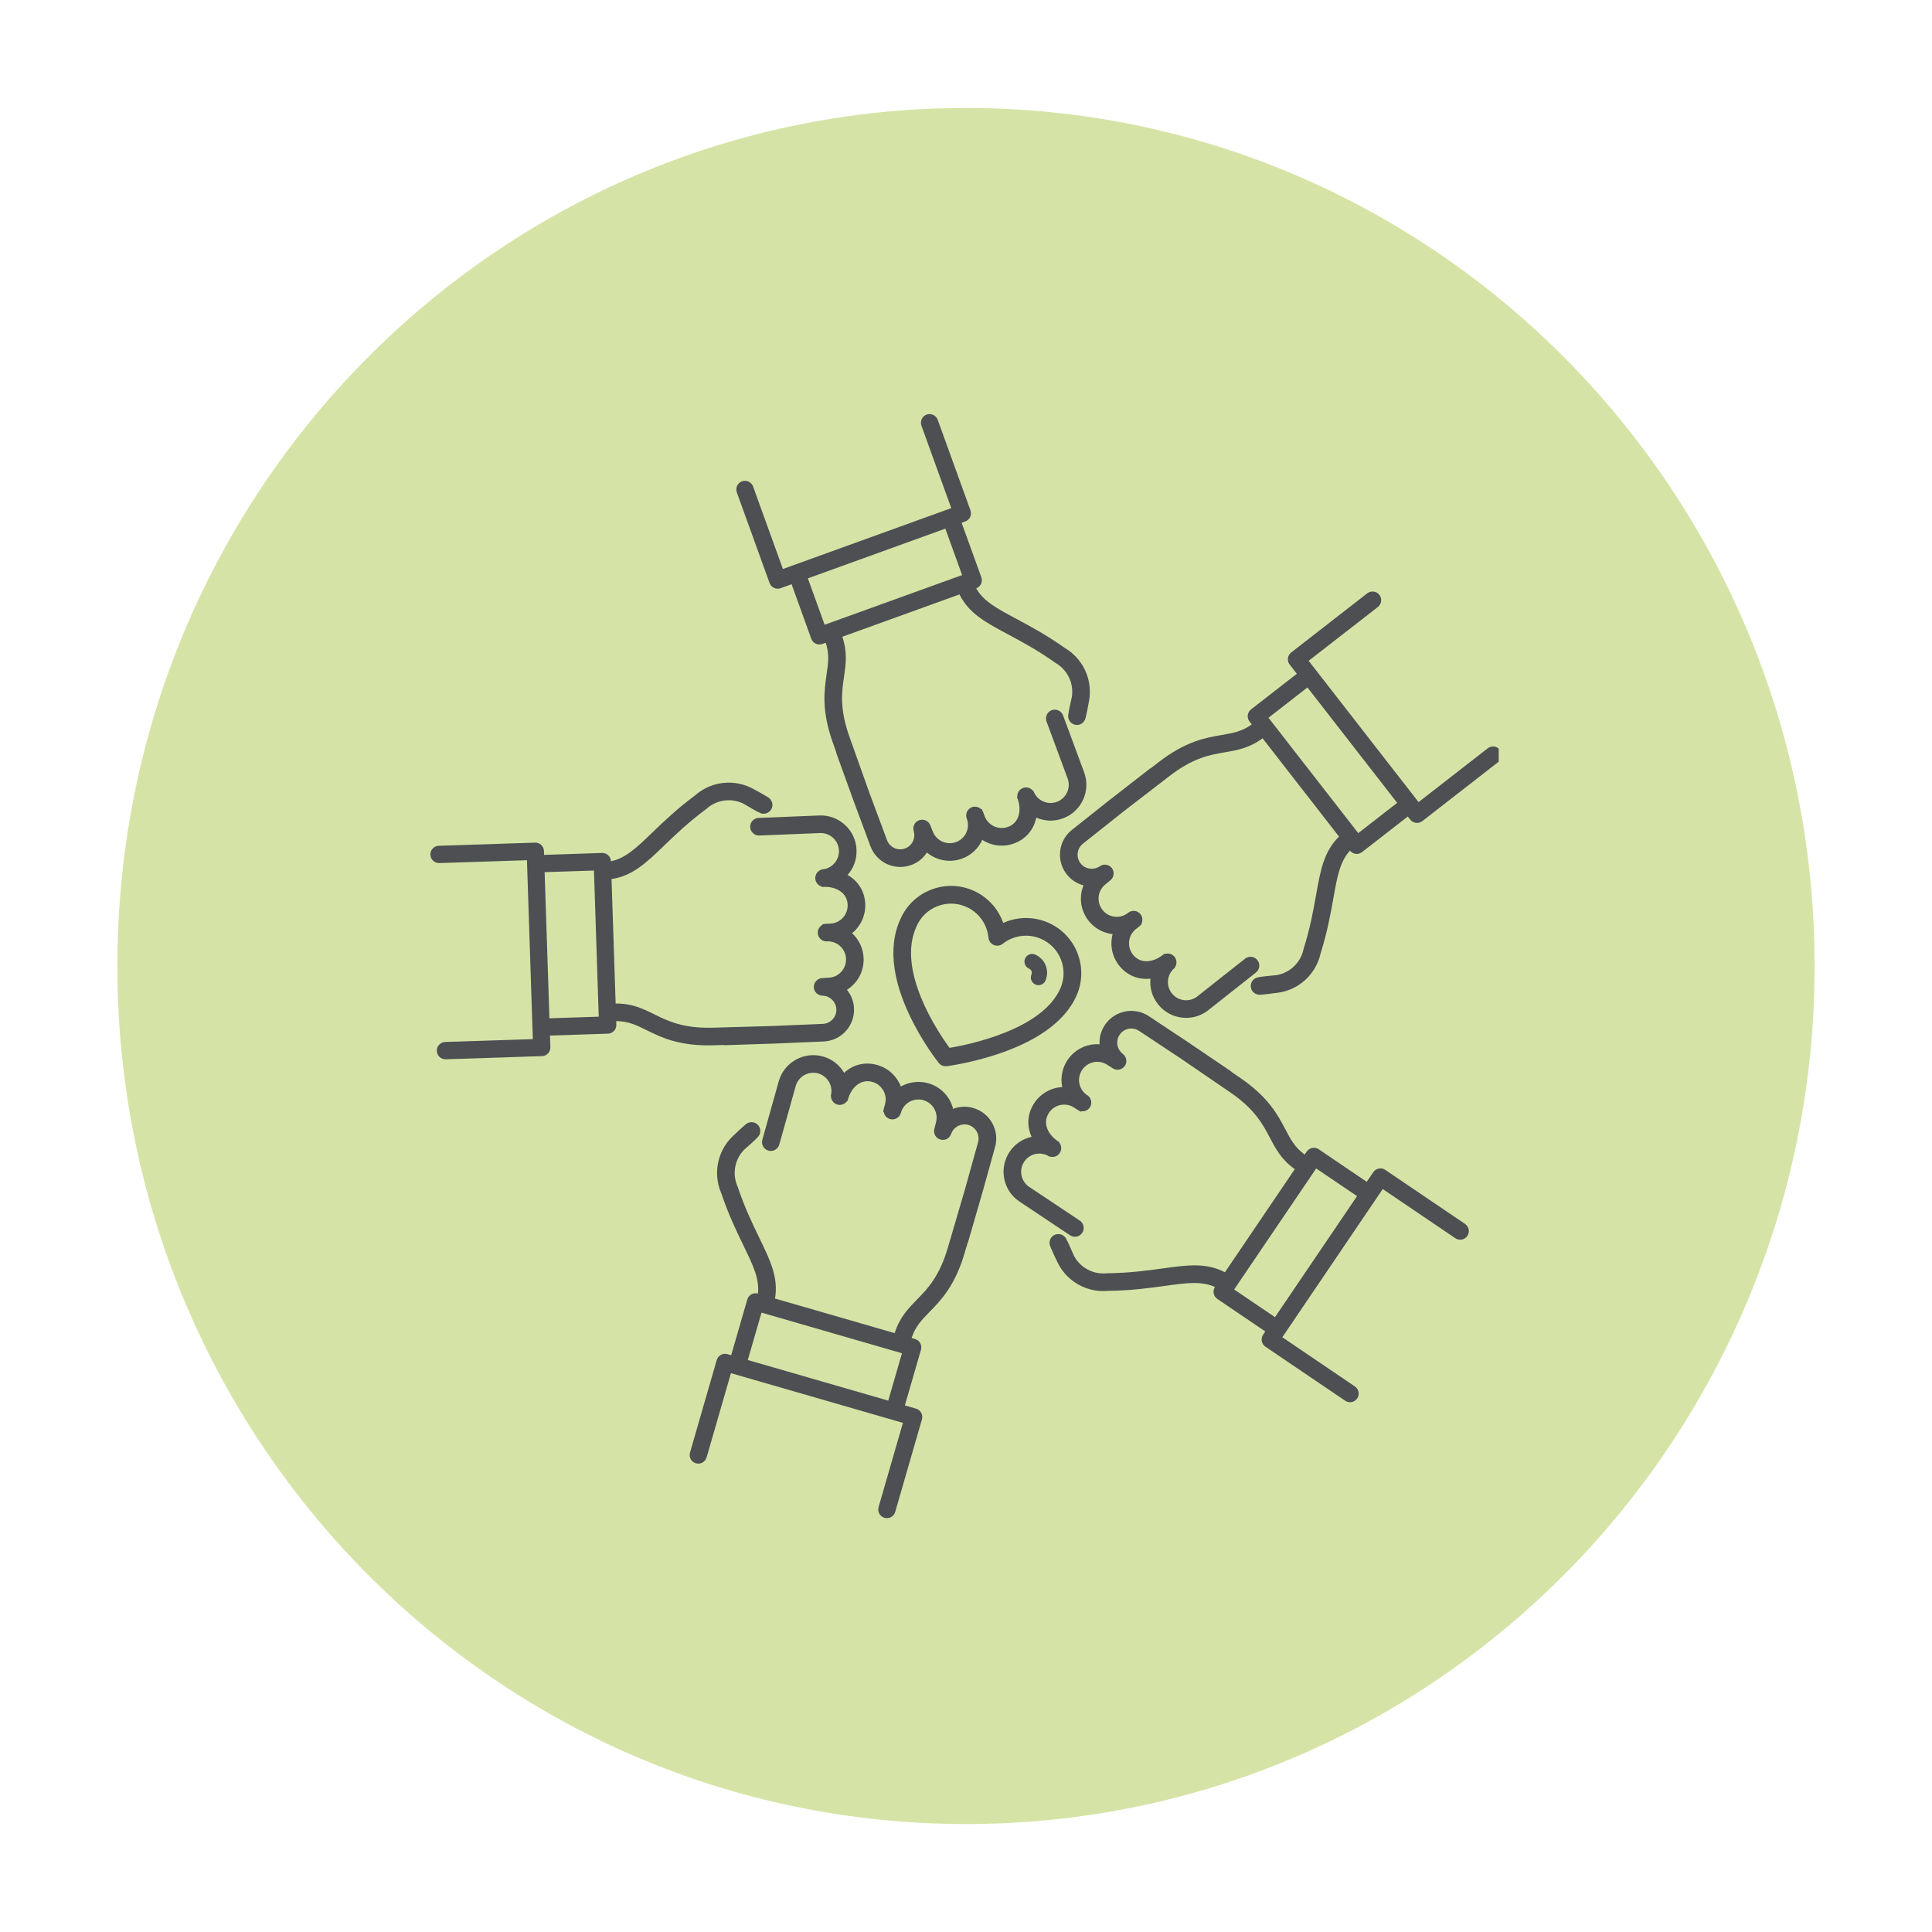 <svg xmlns="http://www.w3.org/2000/svg" xmlns:xlink="http://www.w3.org/1999/xlink" width="300" zoomAndPan="magnify" viewBox="0 0 224.88 225" height="300" preserveAspectRatio="xMidYMid meet" version="1.0"><defs><clipPath id="e175f6e01c"><path d="M 13.609 12.574 L 211.27 12.574 L 211.27 212.551 L 13.609 212.551 Z M 13.609 12.574 " clip-rule="nonzero"/></clipPath><clipPath id="9beb0eb097"><path d="M 112.441 12.574 C 57.859 12.574 13.609 57.312 13.609 112.5 C 13.609 167.688 57.859 212.426 112.441 212.426 C 167.023 212.426 211.27 167.688 211.27 112.5 C 211.27 57.312 167.023 12.574 112.441 12.574 Z M 112.441 12.574 " clip-rule="nonzero"/></clipPath><clipPath id="6e87f99002"><path d="M 0.609 0.574 L 198.27 0.574 L 198.27 200.551 L 0.609 200.551 Z M 0.609 0.574 " clip-rule="nonzero"/></clipPath><clipPath id="9806c66e4d"><path d="M 99.441 0.574 C 44.859 0.574 0.609 45.312 0.609 100.5 C 0.609 155.688 44.859 200.426 99.441 200.426 C 154.023 200.426 198.27 155.688 198.27 100.5 C 198.27 45.312 154.023 0.574 99.441 0.574 Z M 99.441 0.574 " clip-rule="nonzero"/></clipPath><clipPath id="8dad9a1a9f"><rect x="0" width="199" y="0" height="201"/></clipPath><clipPath id="13c4268c6b"><path d="M 50.043 91 L 101 91 L 101 124 L 50.043 124 Z M 50.043 91 " clip-rule="nonzero"/></clipPath><clipPath id="8c2775bcd5"><path d="M 80.23 122.883 L 115.98 122.883 L 115.98 176.805 L 80.23 176.805 Z M 80.23 122.883 " clip-rule="nonzero"/></clipPath><clipPath id="e20e324b51"><path d="M 123.359 68.863 L 174.477 68.863 L 174.477 118.578 L 123.359 118.578 Z M 123.359 68.863 " clip-rule="nonzero"/></clipPath><clipPath id="6a6fb00bbb"><path d="M 85 48.176 L 127 48.176 L 127 101 L 85 101 Z M 85 48.176 " clip-rule="nonzero"/></clipPath></defs><g clip-path="url(#e175f6e01c)"><g clip-path="url(#9beb0eb097)"><g transform="matrix(1, 0, 0, 1, 13, 12)"><g clip-path="url(#8dad9a1a9f)"><g clip-path="url(#6e87f99002)"><g clip-path="url(#9806c66e4d)"><path fill="#d5e4a6" d="M 0.609 0.574 L 198.27 0.574 L 198.27 200.551 L 0.609 200.551 Z M 0.609 0.574 " fill-opacity="1" fill-rule="nonzero"/></g></g></g></g></g></g><g clip-path="url(#13c4268c6b)"><path fill="#4d4f53" d="M 69.113 101.383 L 69.668 118.402 L 63.926 118.59 L 63.367 101.57 Z M 100.707 105.312 C 100.66 103.844 99.914 102.617 98.648 101.898 C 99.359 101.102 99.727 100.082 99.691 99 C 99.656 97.887 99.188 96.855 98.375 96.094 C 97.559 95.332 96.5 94.93 95.387 94.969 L 88.297 95.254 C 87.73 95.273 87.285 95.746 87.305 96.312 C 87.312 96.586 87.43 96.84 87.629 97.027 C 87.828 97.215 88.09 97.312 88.363 97.305 L 95.457 97.016 C 96.02 97 96.559 97.203 96.973 97.59 C 97.387 97.977 97.625 98.5 97.645 99.066 C 97.68 100.184 96.836 101.141 95.727 101.246 L 95.59 101.254 L 95.594 101.285 C 95.172 101.422 94.875 101.82 94.887 102.285 L 94.887 102.293 C 94.902 102.754 95.223 103.137 95.648 103.25 L 95.652 103.305 L 95.66 103.305 C 95.754 103.301 95.848 103.293 95.938 103.285 C 97.215 103.254 98.609 103.895 98.656 105.379 C 98.695 106.543 97.781 107.523 96.617 107.566 L 96.328 107.578 L 96.32 107.578 C 96.258 107.578 96.188 107.578 96.113 107.586 L 95.719 107.637 L 95.723 107.707 C 95.383 107.891 95.164 108.254 95.176 108.645 C 95.195 109.211 95.668 109.652 96.23 109.633 L 96.359 109.629 C 97.504 109.633 98.43 110.531 98.469 111.676 C 98.484 112.242 98.281 112.781 97.895 113.195 C 97.508 113.609 96.984 113.844 96.418 113.863 C 96.395 113.863 95.965 113.895 95.703 113.91 C 95.434 113.918 95.184 114.035 94.996 114.234 C 94.809 114.434 94.711 114.691 94.719 114.965 C 94.738 115.512 95.176 115.941 95.723 115.953 L 95.848 115.965 C 96.672 116.039 97.316 116.719 97.344 117.547 C 97.355 117.984 97.199 118.398 96.898 118.719 C 96.602 119.039 96.195 119.223 95.754 119.238 L 90.238 119.473 C 90.207 119.477 90.176 119.477 90.145 119.48 L 90.074 119.484 C 90.066 119.484 88.676 119.523 82.973 119.684 C 79.488 119.781 77.715 118.906 76.152 118.133 C 74.816 117.473 73.551 116.852 71.637 116.871 L 71.16 102.375 C 73.613 102.008 75.188 100.496 77.344 98.422 C 78.641 97.172 80.113 95.758 82.141 94.254 C 82.145 94.254 82.148 94.25 82.148 94.25 C 82.16 94.242 82.172 94.23 82.18 94.223 L 82.188 94.219 C 82.199 94.207 82.211 94.199 82.223 94.188 C 82.898 93.578 83.773 93.227 84.684 93.195 C 85.32 93.176 85.961 93.316 86.527 93.598 C 86.551 93.609 86.672 93.68 86.797 93.754 C 87.98 94.461 88.477 94.719 88.68 94.746 C 88.719 94.75 88.742 94.754 88.762 94.758 C 88.828 94.766 88.844 94.766 88.891 94.766 L 88.906 94.766 C 89.18 94.754 89.434 94.641 89.621 94.441 C 89.809 94.242 89.906 93.98 89.898 93.707 C 89.891 93.445 89.777 93.199 89.574 92.992 C 89.379 92.793 87.578 91.832 87.559 91.82 C 86.656 91.348 85.641 91.113 84.617 91.148 C 83.242 91.191 81.918 91.719 80.891 92.629 C 78.773 94.203 77.258 95.66 75.922 96.945 C 74.055 98.738 72.793 99.953 71.094 100.301 C 71.07 99.75 70.605 99.316 70.055 99.336 L 63.305 99.559 L 63.289 99.105 C 63.281 98.836 63.168 98.586 62.969 98.402 C 62.773 98.219 62.516 98.121 62.25 98.133 L 51.035 98.5 C 50.48 98.516 50.043 98.984 50.062 99.539 C 50.078 100.094 50.547 100.531 51.102 100.512 L 61.309 100.18 L 61.992 121.016 L 51.785 121.348 C 51.227 121.367 50.793 121.832 50.809 122.391 C 50.82 122.656 50.934 122.906 51.129 123.09 C 51.324 123.273 51.582 123.371 51.852 123.363 L 63.062 122.996 C 63.617 122.977 64.055 122.512 64.035 121.957 L 63.992 120.602 L 70.742 120.379 C 71.012 120.371 71.262 120.258 71.445 120.062 C 71.629 119.867 71.727 119.609 71.715 119.34 L 71.703 118.922 C 73.105 118.918 74.055 119.387 75.242 119.973 C 76.09 120.391 77.051 120.867 78.293 121.215 C 79.707 121.613 81.258 121.785 83.031 121.734 L 84.184 121.703 C 84.262 121.719 84.34 121.723 84.418 121.723 L 90.285 121.527 C 90.293 121.531 90.297 121.531 90.309 121.527 L 95.824 121.293 C 95.961 121.289 96.09 121.277 96.223 121.258 C 98.066 121 99.461 119.383 99.398 117.48 C 99.371 116.652 99.086 115.895 98.574 115.273 C 99.828 114.484 100.566 113.105 100.516 111.609 C 100.48 110.488 99.992 109.438 99.172 108.68 C 100.18 107.859 100.75 106.621 100.707 105.312 " fill-opacity="1" fill-rule="nonzero"/></g><g clip-path="url(#8c2775bcd5)"><path fill="#4d4f53" d="M 104.98 157.598 L 103.387 163.117 L 87.027 158.387 L 88.625 152.867 Z M 113.293 129.039 C 112.496 128.809 111.691 128.844 110.938 129.137 C 110.578 127.703 109.496 126.574 108.055 126.16 C 106.98 125.848 105.828 125.988 104.855 126.535 C 104.383 125.32 103.383 124.398 102.125 124.035 C 100.715 123.625 99.316 123.957 98.242 124.938 C 97.703 124.012 96.848 123.348 95.809 123.047 C 93.598 122.41 91.281 123.688 90.641 125.895 L 88.723 132.73 C 88.648 132.992 88.68 133.27 88.812 133.508 C 88.945 133.75 89.16 133.922 89.426 134 C 89.688 134.074 89.965 134.043 90.203 133.91 C 90.445 133.781 90.617 133.562 90.695 133.297 L 92.613 126.465 C 92.77 125.922 93.129 125.473 93.625 125.199 C 94.121 124.926 94.695 124.859 95.238 125.016 C 96.312 125.328 96.961 126.426 96.719 127.516 L 96.684 127.645 L 96.715 127.652 C 96.715 128.094 97 128.5 97.449 128.633 L 97.453 128.637 C 97.898 128.766 98.359 128.574 98.602 128.207 L 98.652 128.219 L 98.656 128.211 C 98.68 128.121 98.703 128.031 98.723 127.941 C 99.086 126.719 100.129 125.59 101.555 126.004 C 102.672 126.328 103.324 127.5 103.004 128.617 L 102.926 128.895 L 102.922 128.906 C 102.902 128.965 102.883 129.031 102.867 129.105 L 102.797 129.496 L 102.863 129.516 C 102.93 129.895 103.211 130.215 103.586 130.324 C 104.129 130.48 104.695 130.168 104.855 129.625 L 104.887 129.504 C 105.246 128.414 106.387 127.812 107.488 128.129 C 108.027 128.289 108.48 128.648 108.754 129.145 C 109.027 129.641 109.09 130.211 108.934 130.754 C 108.926 130.777 108.82 131.195 108.758 131.449 C 108.602 131.988 108.914 132.555 109.457 132.711 C 109.98 132.863 110.527 132.578 110.703 132.062 L 110.758 131.945 C 111.082 131.184 111.926 130.781 112.719 131.012 C 113.59 131.266 114.09 132.176 113.84 133.047 L 112.359 138.367 C 112.352 138.398 112.344 138.426 112.336 138.457 L 112.316 138.527 C 112.316 138.531 111.91 139.918 110.316 145.34 C 109.332 148.684 107.949 150.102 106.73 151.348 C 105.691 152.418 104.707 153.426 104.133 155.254 L 90.199 151.227 C 90.609 148.777 89.656 146.812 88.352 144.125 C 87.566 142.504 86.676 140.664 85.871 138.273 L 85.867 138.266 C 85.863 138.25 85.859 138.238 85.855 138.227 L 85.852 138.215 C 85.844 138.203 85.84 138.191 85.832 138.176 C 85.465 137.344 85.398 136.406 85.652 135.531 C 85.828 134.914 86.156 134.352 86.602 133.898 C 86.621 133.879 86.727 133.789 86.836 133.691 C 87.871 132.781 88.27 132.391 88.359 132.207 C 88.375 132.172 88.387 132.148 88.395 132.133 C 88.422 132.07 88.43 132.059 88.441 132.012 L 88.445 131.996 C 88.605 131.453 88.289 130.883 87.746 130.727 C 87.496 130.656 87.227 130.684 86.969 130.812 C 86.719 130.941 85.246 132.355 85.23 132.367 C 84.5 133.078 83.965 133.977 83.68 134.961 C 83.301 136.281 83.391 137.703 83.938 138.961 C 84.781 141.461 85.699 143.352 86.508 145.02 C 87.637 147.348 88.402 148.926 88.207 150.648 C 87.676 150.5 87.121 150.809 86.969 151.34 L 85.094 157.828 L 84.66 157.703 C 84.402 157.629 84.129 157.66 83.895 157.789 C 83.656 157.918 83.484 158.133 83.41 158.391 L 80.297 169.168 C 80.141 169.703 80.449 170.262 80.984 170.414 C 81.242 170.488 81.516 170.461 81.75 170.328 C 81.984 170.199 82.156 169.984 82.23 169.727 L 85.066 159.918 L 105.094 165.707 L 102.258 175.516 C 102.184 175.777 102.215 176.047 102.344 176.281 C 102.477 176.52 102.688 176.691 102.945 176.766 C 103.086 176.805 103.227 176.816 103.367 176.797 C 103.488 176.777 103.605 176.738 103.715 176.68 C 103.949 176.551 104.121 176.336 104.195 176.078 L 107.309 165.301 C 107.387 165.043 107.355 164.77 107.223 164.535 C 107.094 164.297 106.879 164.125 106.621 164.051 L 105.32 163.676 L 107.195 157.188 C 107.273 156.93 107.242 156.656 107.109 156.422 C 106.98 156.188 106.766 156.016 106.508 155.941 L 106.105 155.824 C 106.535 154.488 107.273 153.73 108.199 152.781 C 108.859 152.105 109.609 151.336 110.324 150.266 C 111.141 149.043 111.781 147.621 112.281 145.918 L 112.609 144.812 C 112.645 144.742 112.676 144.672 112.695 144.598 L 114.328 138.957 C 114.328 138.949 114.332 138.945 114.336 138.938 L 115.816 133.613 C 116.383 131.656 115.25 129.605 113.293 129.039 " fill-opacity="1" fill-rule="nonzero"/></g><path fill="#4d4f53" d="M 157.98 139.301 L 148.426 153.395 L 143.668 150.172 L 153.223 136.078 Z M 170.98 143.18 C 170.926 142.918 170.777 142.688 170.555 142.535 L 161.266 136.242 C 161.047 136.094 160.777 136.035 160.512 136.09 C 160.25 136.141 160.02 136.289 159.871 136.512 L 159.109 137.633 L 153.52 133.844 C 153.297 133.691 153.027 133.637 152.762 133.688 C 152.5 133.738 152.27 133.891 152.117 134.113 L 151.883 134.461 C 150.746 133.641 150.254 132.703 149.637 131.527 C 149.199 130.691 148.699 129.742 147.898 128.73 C 146.988 127.574 145.836 126.527 144.371 125.527 L 143.418 124.875 C 143.367 124.816 143.309 124.766 143.242 124.723 L 138.383 121.43 C 138.379 121.426 138.371 121.422 138.363 121.414 L 133.762 118.363 C 132.074 117.219 129.773 117.66 128.629 119.348 C 128.164 120.031 127.949 120.812 127.996 121.617 C 126.52 121.516 125.113 122.199 124.273 123.438 C 123.645 124.367 123.422 125.504 123.641 126.602 C 122.344 126.672 121.152 127.34 120.418 128.422 C 119.598 129.637 119.477 131.07 120.078 132.395 C 119.035 132.621 118.137 133.23 117.527 134.125 C 116.906 135.047 116.676 136.156 116.887 137.254 C 117.098 138.348 117.719 139.293 118.645 139.918 L 124.547 143.855 C 124.773 144.008 125.047 144.066 125.316 144.012 C 125.586 143.961 125.82 143.809 125.973 143.582 C 126.289 143.113 126.168 142.473 125.699 142.156 L 119.793 138.219 C 118.824 137.562 118.57 136.246 119.227 135.277 C 119.855 134.352 121.098 134.07 122.059 134.641 L 122.172 134.715 L 122.191 134.688 C 122.609 134.824 123.082 134.676 123.348 134.293 L 123.352 134.285 C 123.613 133.906 123.578 133.406 123.297 133.062 L 123.328 133.02 L 123.32 133.016 C 123.242 132.961 123.164 132.914 123.086 132.867 C 122.035 132.141 121.281 130.805 122.117 129.574 C 122.77 128.609 124.086 128.355 125.055 129.004 L 125.289 129.164 L 125.301 129.172 C 125.352 129.207 125.406 129.246 125.473 129.281 L 125.82 129.473 L 125.859 129.414 C 126.242 129.469 126.633 129.301 126.855 128.977 C 127.008 128.75 127.062 128.477 127.012 128.211 C 126.961 127.941 126.805 127.707 126.582 127.555 L 126.473 127.488 C 125.551 126.809 125.328 125.539 125.973 124.59 C 126.289 124.121 126.77 123.805 127.328 123.699 C 127.883 123.59 128.445 123.707 128.914 124.023 C 128.934 124.035 129.301 124.27 129.52 124.406 C 129.746 124.559 130.016 124.613 130.281 124.562 C 130.551 124.512 130.785 124.355 130.938 124.133 C 131.242 123.68 131.141 123.07 130.707 122.742 L 130.613 122.656 C 129.988 122.117 129.867 121.188 130.332 120.504 C 130.578 120.141 130.949 119.895 131.379 119.812 C 131.812 119.73 132.246 119.82 132.609 120.066 L 137.215 123.117 C 137.238 123.137 137.266 123.152 137.293 123.168 L 137.352 123.207 C 137.359 123.211 138.602 124.059 143.215 127.219 C 146.09 129.188 147.008 130.938 147.82 132.484 C 148.516 133.801 149.172 135.051 150.73 136.16 L 142.594 148.168 C 140.395 147.02 138.23 147.32 135.27 147.73 C 133.484 147.977 131.465 148.254 128.941 148.281 C 128.938 148.281 128.934 148.281 128.93 148.281 C 128.914 148.281 128.902 148.281 128.891 148.285 L 128.879 148.285 C 128.863 148.285 128.852 148.285 128.836 148.285 C 127.93 148.383 127.016 148.152 126.262 147.641 C 125.734 147.285 125.297 146.797 125.004 146.234 C 124.992 146.211 124.938 146.082 124.879 145.949 C 124.336 144.68 124.09 144.18 123.938 144.039 C 123.91 144.016 123.891 143.996 123.879 143.984 C 123.828 143.938 123.82 143.93 123.777 143.898 L 123.766 143.891 C 123.297 143.574 122.66 143.699 122.344 144.164 C 122.195 144.379 122.141 144.645 122.184 144.934 C 122.227 145.215 123.117 147.047 123.125 147.066 C 123.578 147.98 124.262 148.766 125.113 149.34 C 126.25 150.113 127.629 150.465 128.996 150.332 C 131.633 150.301 133.715 150.016 135.551 149.762 C 138.117 149.406 139.852 149.168 141.434 149.883 C 141.125 150.34 141.25 150.965 141.707 151.273 L 147.297 155.062 L 147.043 155.438 C 146.73 155.898 146.852 156.527 147.312 156.836 L 156.598 163.129 C 156.809 163.273 157.055 163.328 157.305 163.293 C 157.32 163.293 157.336 163.289 157.355 163.285 C 157.617 163.234 157.848 163.086 158 162.863 C 158.148 162.641 158.203 162.371 158.152 162.105 C 158.102 161.844 157.953 161.613 157.73 161.465 L 149.277 155.734 L 160.973 138.477 L 169.426 144.203 C 169.648 144.355 169.914 144.41 170.18 144.359 C 170.445 144.309 170.672 144.156 170.824 143.934 C 170.973 143.715 171.031 143.445 170.98 143.18 " fill-opacity="1" fill-rule="nonzero"/><g clip-path="url(#e20e324b51)"><path fill="#4d4f53" d="M 162.656 93.5 L 158.121 97.027 L 147.668 83.59 L 152.203 80.059 Z M 174.617 87.324 C 174.277 86.883 173.645 86.805 173.203 87.145 L 165.145 93.414 L 152.344 76.957 L 160.406 70.691 C 160.617 70.523 160.75 70.285 160.785 70.02 C 160.82 69.754 160.746 69.488 160.582 69.277 C 160.418 69.062 160.18 68.93 159.91 68.895 C 159.645 68.863 159.379 68.934 159.168 69.098 L 150.312 75.988 C 149.875 76.328 149.793 76.961 150.137 77.402 L 150.969 78.469 L 145.637 82.617 C 145.426 82.781 145.289 83.02 145.254 83.285 C 145.223 83.555 145.293 83.816 145.461 84.031 L 145.719 84.363 C 144.586 85.188 143.543 85.367 142.234 85.594 C 141.305 85.75 140.246 85.934 139.039 86.379 C 137.656 86.887 136.305 87.66 134.898 88.746 L 133.984 89.449 C 133.914 89.48 133.848 89.523 133.785 89.57 L 129.152 93.176 C 129.145 93.18 129.141 93.184 129.133 93.188 L 124.809 96.621 C 124.031 97.227 123.535 98.098 123.41 99.078 C 123.289 100.062 123.555 101.031 124.16 101.809 C 124.668 102.461 125.34 102.906 126.121 103.109 C 125.57 104.48 125.785 106.031 126.703 107.215 C 127.391 108.098 128.406 108.664 129.516 108.793 C 129.18 110.051 129.449 111.387 130.254 112.422 C 131.152 113.578 132.477 114.133 133.926 113.973 C 133.816 115.035 134.117 116.078 134.785 116.93 C 135.734 118.152 137.23 118.699 138.66 118.5 C 139.359 118.402 140.043 118.125 140.637 117.66 L 146.203 113.262 C 146.652 112.914 146.73 112.27 146.383 111.824 C 146.219 111.605 145.973 111.469 145.703 111.434 C 145.43 111.402 145.16 111.477 144.945 111.645 L 139.375 116.043 C 138.93 116.391 138.375 116.543 137.812 116.473 C 137.25 116.402 136.75 116.117 136.402 115.672 C 135.715 114.789 135.836 113.52 136.672 112.781 L 136.777 112.695 L 136.758 112.672 C 137.016 112.312 137.023 111.82 136.742 111.449 L 136.734 111.441 C 136.453 111.078 135.969 110.957 135.555 111.117 L 135.523 111.074 L 135.516 111.078 C 135.441 111.137 135.371 111.195 135.301 111.258 C 134.289 112.035 132.785 112.336 131.871 111.16 C 131.156 110.242 131.32 108.91 132.238 108.191 L 132.461 108.016 L 132.473 108.008 C 132.52 107.973 132.578 107.93 132.633 107.879 L 132.918 107.605 L 132.875 107.551 C 133.047 107.207 133.008 106.781 132.766 106.473 C 132.422 106.027 131.777 105.945 131.332 106.293 L 131.234 106.371 C 130.305 107.043 129.027 106.859 128.324 105.953 C 127.605 105.031 127.773 103.699 128.695 102.98 C 128.711 102.965 129.047 102.691 129.246 102.523 C 129.457 102.355 129.594 102.117 129.629 101.848 C 129.664 101.574 129.59 101.309 129.422 101.09 C 129.086 100.66 128.477 100.57 128.031 100.883 L 127.918 100.945 C 127.211 101.371 126.293 101.199 125.781 100.547 C 125.516 100.199 125.395 99.77 125.449 99.336 C 125.504 98.898 125.727 98.512 126.074 98.242 L 130.398 94.809 C 130.422 94.789 130.445 94.77 130.469 94.75 L 130.523 94.703 C 130.531 94.699 131.715 93.785 136.148 90.371 C 138.91 88.242 140.859 87.91 142.582 87.613 C 144.051 87.363 145.438 87.125 146.977 85.98 L 155.883 97.43 C 154.113 99.172 153.727 101.316 153.203 104.262 C 152.887 106.035 152.527 108.047 151.773 110.453 L 151.77 110.461 C 151.766 110.477 151.762 110.488 151.758 110.504 L 151.754 110.512 C 151.75 110.523 151.746 110.539 151.746 110.555 C 151.555 111.445 151.055 112.242 150.336 112.801 C 149.832 113.195 149.234 113.457 148.609 113.562 C 148.582 113.566 148.445 113.578 148.301 113.594 C 146.926 113.719 146.375 113.801 146.191 113.898 C 146.16 113.918 146.137 113.93 146.121 113.938 C 146.062 113.973 146.051 113.977 146.012 114.008 L 146 114.02 C 145.551 114.363 145.473 115.008 145.816 115.457 C 145.977 115.66 146.215 115.793 146.5 115.844 C 146.773 115.887 148.762 115.613 148.816 115.605 C 148.82 115.605 148.82 115.605 148.82 115.605 C 149.828 115.461 150.789 115.051 151.598 114.422 C 152.68 113.578 153.441 112.375 153.738 111.031 C 154.527 108.516 154.895 106.445 155.223 104.621 C 155.676 102.074 155.984 100.352 157.156 99.066 C 157.32 99.273 157.555 99.406 157.82 99.441 C 158.086 99.473 158.352 99.402 158.562 99.234 L 163.895 95.09 L 164.172 95.449 C 164.512 95.887 165.148 95.965 165.586 95.625 L 174.441 88.734 C 174.652 88.57 174.789 88.332 174.82 88.066 C 174.855 87.801 174.785 87.535 174.617 87.324 " fill-opacity="1" fill-rule="nonzero"/></g><g clip-path="url(#6a6fb00bbb)"><path fill="#4d4f53" d="M 111.988 66.973 L 95.977 72.758 L 94.023 67.355 L 110.035 61.566 Z M 126.512 78.551 C 126.047 77.258 125.137 76.164 123.953 75.465 C 121.801 73.941 119.949 72.949 118.312 72.074 C 116.031 70.855 114.488 70.031 113.629 68.52 C 114.145 68.328 114.414 67.754 114.227 67.234 L 111.93 60.883 L 112.355 60.727 C 112.605 60.637 112.809 60.453 112.926 60.207 C 113.039 59.965 113.051 59.691 112.961 59.438 L 109.145 48.887 C 109.055 48.637 108.871 48.434 108.625 48.32 C 108.383 48.203 108.109 48.191 107.855 48.281 C 107.602 48.375 107.402 48.559 107.285 48.805 C 107.172 49.047 107.16 49.32 107.25 49.574 L 110.723 59.176 L 91.117 66.266 L 87.645 56.66 C 87.555 56.41 87.367 56.207 87.125 56.09 C 86.879 55.977 86.605 55.965 86.355 56.055 C 86.102 56.148 85.898 56.332 85.785 56.574 C 85.672 56.82 85.66 57.094 85.75 57.344 L 89.562 67.895 C 89.656 68.148 89.84 68.352 90.082 68.465 C 90.328 68.578 90.602 68.594 90.855 68.5 L 92.129 68.039 L 94.422 74.391 C 94.516 74.645 94.699 74.848 94.945 74.961 C 95.188 75.074 95.461 75.09 95.715 74.996 L 96.109 74.855 C 96.547 76.188 96.395 77.234 96.203 78.547 C 96.066 79.48 95.914 80.543 95.961 81.832 C 96.02 83.301 96.34 84.828 96.934 86.496 L 97.32 87.586 C 97.328 87.66 97.348 87.738 97.375 87.812 L 99.371 93.332 C 99.371 93.34 99.375 93.348 99.379 93.355 L 101.305 98.527 C 102 100.445 104.121 101.441 106.039 100.746 C 106.816 100.465 107.449 99.965 107.883 99.285 C 108.793 100.043 109.965 100.371 111.117 100.211 C 111.402 100.172 111.688 100.102 111.965 100 C 113.02 99.617 113.871 98.828 114.336 97.812 C 115.43 98.52 116.785 98.68 118.016 98.234 C 119.395 97.734 120.332 96.645 120.625 95.219 C 121.605 95.648 122.688 95.688 123.707 95.316 C 124.75 94.941 125.59 94.176 126.062 93.164 C 126.535 92.156 126.586 91.023 126.211 89.977 L 123.746 83.32 C 123.652 83.062 123.465 82.859 123.215 82.742 C 122.969 82.625 122.688 82.613 122.43 82.707 C 122.176 82.797 121.969 82.988 121.852 83.234 C 121.734 83.484 121.723 83.762 121.816 84.02 L 124.281 90.676 C 124.473 91.207 124.445 91.781 124.207 92.293 C 123.965 92.809 123.539 93.195 123.008 93.391 C 121.957 93.77 120.785 93.262 120.344 92.238 L 120.293 92.113 L 120.262 92.125 C 120.004 91.766 119.535 91.609 119.094 91.762 L 119.086 91.766 C 118.652 91.922 118.391 92.344 118.414 92.785 L 118.363 92.805 L 118.367 92.812 C 118.398 92.898 118.434 92.984 118.469 93.07 C 118.895 94.273 118.715 95.801 117.316 96.305 C 116.223 96.699 115.008 96.133 114.609 95.039 L 114.508 94.77 L 114.504 94.758 C 114.484 94.699 114.465 94.637 114.43 94.566 L 114.262 94.211 L 114.195 94.234 C 113.918 93.965 113.504 93.871 113.133 94.004 C 112.605 94.195 112.328 94.781 112.52 95.312 L 112.566 95.43 C 112.914 96.523 112.348 97.68 111.27 98.07 C 110.738 98.262 110.164 98.234 109.648 97.996 C 109.137 97.754 108.746 97.328 108.555 96.797 C 108.547 96.777 108.387 96.375 108.293 96.133 C 108.098 95.605 107.512 95.332 106.984 95.523 C 106.469 95.707 106.195 96.258 106.352 96.781 L 106.379 96.906 C 106.566 97.711 106.121 98.531 105.34 98.812 C 104.93 98.961 104.484 98.941 104.086 98.758 C 103.691 98.57 103.387 98.242 103.238 97.828 L 101.309 92.652 C 101.301 92.621 101.289 92.594 101.273 92.566 L 101.25 92.5 C 101.25 92.492 100.766 91.141 98.867 85.809 C 97.695 82.527 97.98 80.57 98.23 78.84 C 98.445 77.367 98.648 75.973 98.039 74.156 L 111.68 69.227 C 112.785 71.445 114.711 72.477 117.348 73.883 C 118.938 74.734 120.738 75.699 122.793 77.156 L 122.801 77.164 C 122.812 77.172 122.824 77.18 122.836 77.188 L 122.844 77.191 C 122.855 77.199 122.867 77.207 122.883 77.215 C 123.672 77.672 124.273 78.395 124.586 79.25 C 124.801 79.852 124.867 80.5 124.773 81.129 C 124.77 81.156 124.738 81.289 124.707 81.434 C 124.402 82.777 124.309 83.328 124.348 83.531 C 124.355 83.566 124.359 83.594 124.363 83.609 C 124.375 83.676 124.379 83.691 124.395 83.738 L 124.398 83.75 C 124.492 84.008 124.68 84.215 124.93 84.332 C 125.176 84.445 125.453 84.461 125.711 84.367 C 125.957 84.277 126.156 84.094 126.289 83.84 C 126.422 83.59 126.777 81.578 126.781 81.559 C 126.953 80.555 126.863 79.516 126.512 78.551 " fill-opacity="1" fill-rule="nonzero"/></g><path fill="#4d4f53" d="M 123.449 115.062 C 121.375 119.906 112.836 121.645 110.52 122.035 C 109.145 120.148 104.332 112.98 106.668 107.914 C 106.672 107.906 106.676 107.895 106.68 107.887 C 107.141 106.812 107.988 105.984 109.074 105.551 C 109.602 105.34 110.152 105.234 110.699 105.234 C 111.285 105.234 111.867 105.352 112.418 105.59 C 113.895 106.219 114.902 107.602 115.055 109.199 C 115.09 109.578 115.328 109.902 115.676 110.051 C 116.02 110.199 116.422 110.148 116.719 109.914 C 117.977 108.918 119.676 108.695 121.148 109.324 C 122.223 109.785 123.055 110.633 123.488 111.719 C 123.922 112.801 123.91 113.988 123.449 115.062 Z M 125.402 110.953 C 124.762 109.355 123.539 108.105 121.961 107.43 C 120.277 106.711 118.398 106.75 116.773 107.484 C 116.184 105.801 114.914 104.414 113.23 103.691 C 111.652 103.016 109.902 102.996 108.309 103.637 C 106.719 104.273 105.469 105.492 104.793 107.062 C 104.027 108.73 103.801 110.668 104.125 112.828 C 104.375 114.496 104.953 116.301 105.844 118.191 C 107.336 121.367 109.188 123.691 109.266 123.789 C 109.461 124.035 109.758 124.176 110.07 124.176 C 110.113 124.176 110.156 124.172 110.199 124.168 C 110.32 124.152 113.262 123.773 116.578 122.605 C 118.551 121.914 120.246 121.082 121.621 120.137 C 123.406 118.906 124.66 117.473 125.344 115.875 C 126.02 114.293 126.039 112.547 125.402 110.953 " fill-opacity="1" fill-rule="nonzero"/><path fill="#4d4f53" d="M 120.488 111.168 C 120.035 110.973 119.512 111.184 119.32 111.637 C 119.125 112.09 119.336 112.613 119.789 112.809 C 120.051 112.922 120.176 113.227 120.062 113.492 C 119.867 113.941 120.078 114.465 120.531 114.66 C 120.645 114.711 120.766 114.734 120.879 114.734 C 121.227 114.734 121.555 114.531 121.699 114.191 C 122.199 113.023 121.656 111.668 120.488 111.168 " fill-opacity="1" fill-rule="nonzero"/></svg>